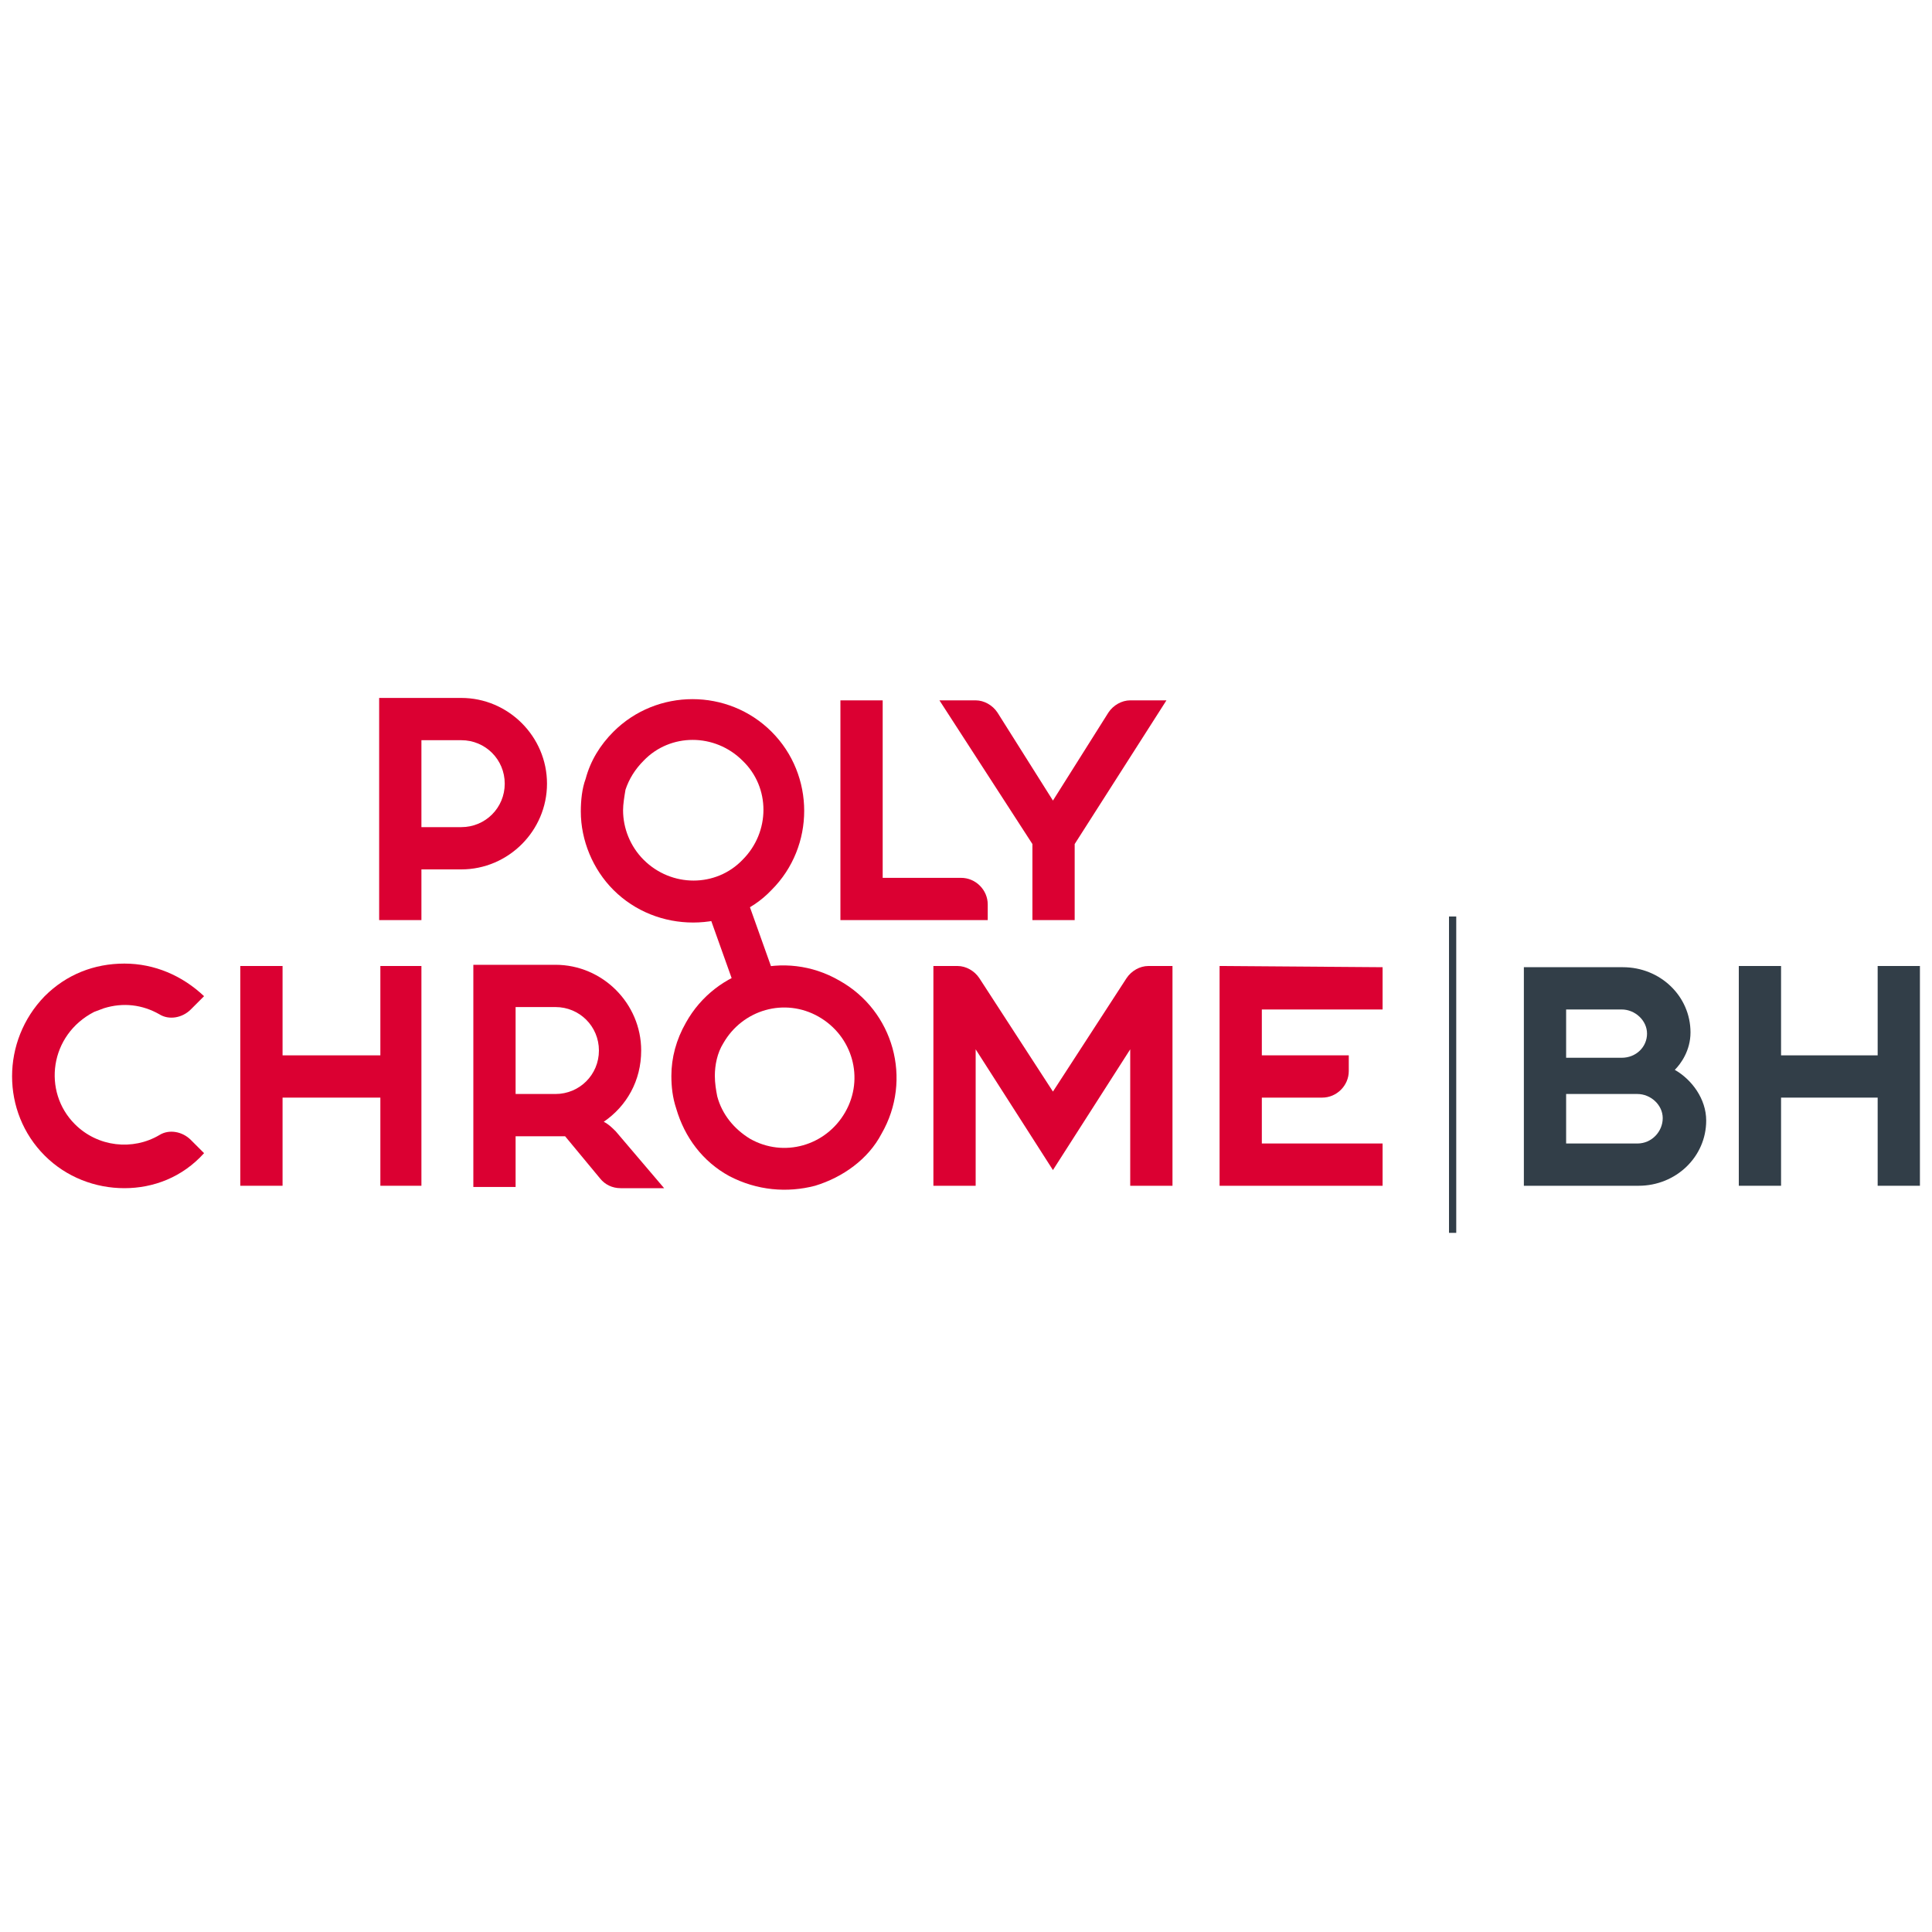 <?xml version="1.0" encoding="UTF-8"?> <!-- Generator: Adobe Illustrator 27.0.0, SVG Export Plug-In . SVG Version: 6.00 Build 0) --> <svg xmlns="http://www.w3.org/2000/svg" xmlns:xlink="http://www.w3.org/1999/xlink" id="Layer_1" x="0px" y="0px" viewBox="0 0 160 160" style="enable-background:new 0 0 160 160;" xml:space="preserve"> <style type="text/css"> .st0{fill:#323E48;} .st1{fill:#DB0032;} </style> <g> <g> <polygon class="st0" points="155.5,80 155.5,87.4 147.5,87.4 147.5,80 144,80 144,98.2 147.5,98.2 147.5,90.9 155.5,90.9 155.5,98.2 159,98.2 159,80 "></polygon> <path class="st0" d="M138.7,88.6c0.5-0.5,1.3-1.6,1.3-3.1c0-3-2.5-5.4-5.6-5.4h-8.2v18.1h9.5c3.1,0,5.6-2.4,5.6-5.4 C141.3,91,140.1,89.4,138.7,88.6z M129.7,83.6h4.6c1.1,0,2.1,0.9,2.1,2c0,1.1-0.9,2-2.1,2l-4.6,0V83.6z M135.6,94.7h-5.9v-2.8 v-1.3l5.9,0c1.1,0,2.1,0.9,2.1,2S136.8,94.7,135.6,94.7z"></path> </g> <g> <path class="st1" d="M57.4,76.4c-2.4,0-4.8-0.9-6.6-2.7c-1.7-1.7-2.7-4.1-2.7-6.5v0c0-0.9,0.1-1.9,0.4-2.7 c0.4-1.5,1.2-2.8,2.3-3.9c3.6-3.6,9.5-3.6,13.1,0c3.6,3.6,3.6,9.5,0,13.1C62.2,75.5,59.8,76.4,57.4,76.4z M51.6,67.1 c0,1.5,0.6,3,1.7,4.1c2.3,2.3,6,2.3,8.2,0c2.3-2.3,2.3-6,0-8.2c-2.3-2.3-6-2.3-8.2,0c-0.7,0.7-1.2,1.5-1.5,2.4 C51.7,66,51.6,66.6,51.6,67.1L51.6,67.1z"></path> <path class="st1" d="M34.9,76.2h-3.5V57.8h6.8c3.9,0,7.1,3.2,7.1,7.1c0,3.9-3.2,7.1-7.1,7.1h-3.3V76.2z M34.9,68.5h3.3 c2,0,3.6-1.6,3.6-3.6c0-2-1.6-3.6-3.6-3.6h-3.3V68.5z"></path> <path class="st1" d="M67.5,98.2c-2.3,0.6-4.8,0.4-7.1-0.8c-2.2-1.2-3.7-3.2-4.4-5.6l0,0c-0.3-0.9-0.4-1.8-0.4-2.7 c0-1.5,0.4-3,1.2-4.4c2.5-4.5,8.2-6.1,12.7-3.5c4.5,2.5,6.1,8.2,3.5,12.7C71.9,96,69.8,97.5,67.5,98.2z M59.4,90.8 c0.4,1.5,1.4,2.7,2.7,3.5c2.8,1.6,6.3,0.6,7.9-2.2c1.6-2.8,0.6-6.3-2.2-7.9c-2.8-1.6-6.3-0.6-7.9,2.2c-0.5,0.8-0.7,1.8-0.7,2.7 C59.2,89.7,59.3,90.3,59.4,90.8L59.4,90.8z"></path> <path class="st1" d="M81.8,76.2H69.6V58h3.5v14.7h6.5c1.2,0,2.2,1,2.2,2.2V76.2z"></path> <path class="st1" d="M10.3,98.4c-2.4,0-4.8-0.9-6.6-2.7c-3.6-3.6-3.6-9.5,0-13.2c1.8-1.8,4.1-2.7,6.6-2.7c2.5,0,4.8,1,6.6,2.7 l-1.1,1.1c-0.7,0.7-1.8,0.9-2.6,0.4c-1.4-0.8-3-1-4.6-0.5c-0.3,0.1-0.5,0.2-0.8,0.3c-3.7,1.9-4.3,6.6-1.6,9.3 c1.9,1.9,4.8,2.2,7,0.9c0.8-0.5,1.9-0.3,2.6,0.4l1.1,1.1C15.1,97.5,12.7,98.4,10.3,98.4z"></path> <path class="st1" d="M96.6,58h-3c-0.7,0-1.4,0.4-1.8,1l-4.6,7.3l-4.6-7.3c-0.4-0.6-1.1-1-1.8-1h-3l7.7,11.9v6.3h3.5v-6.3L96.6,58z "></path> <path class="st1" d="M93.3,81l-6.1,9.4L81.1,81c-0.4-0.6-1.1-1-1.8-1h-2v18.2h3.5V86.9l6.4,10l6.4-10v11.3h3.5V80h-2 C94.4,80,93.7,80.4,93.3,81z"></path> <polygon class="st1" points="31.5,80 31.5,87.4 23.4,87.4 23.4,80 19.9,80 19.9,98.2 23.4,98.2 23.4,90.9 31.5,90.9 31.5,98.2 34.9,98.2 34.9,80 "></polygon> <path class="st1" d="M114.5,83.6v-3.5L101,80v18.2l13.5,0v-3.5h-10v-3.8h5c1.2,0,2.2-1,2.2-2.2v-1.3h-7.2v-3.8H114.5z"></path> <path class="st1" d="M51,93.7c-0.3-0.3-0.6-0.6-1-0.8c1.9-1.3,3.1-3.4,3.1-5.9c0-3.9-3.2-7.1-7.1-7.1h-6.8v18.4h3.5v-4.2h3.3 c0.3,0,0.5,0,0.8,0l2.9,3.5c0.4,0.5,1,0.8,1.7,0.8h3.6L51,93.7z M42.7,90.6v-7.2h3.3c2,0,3.6,1.6,3.6,3.6c0,2-1.6,3.6-3.6,3.6 H42.7z"></path> <rect x="59.7" y="73.7" transform="matrix(0.942 -0.336 0.336 0.942 -22.709 25.19)" class="st1" width="3.4" height="9"></rect> </g> <rect x="120" y="75.9" class="st0" width="0.6" height="26.2"></rect> </g> </svg> 